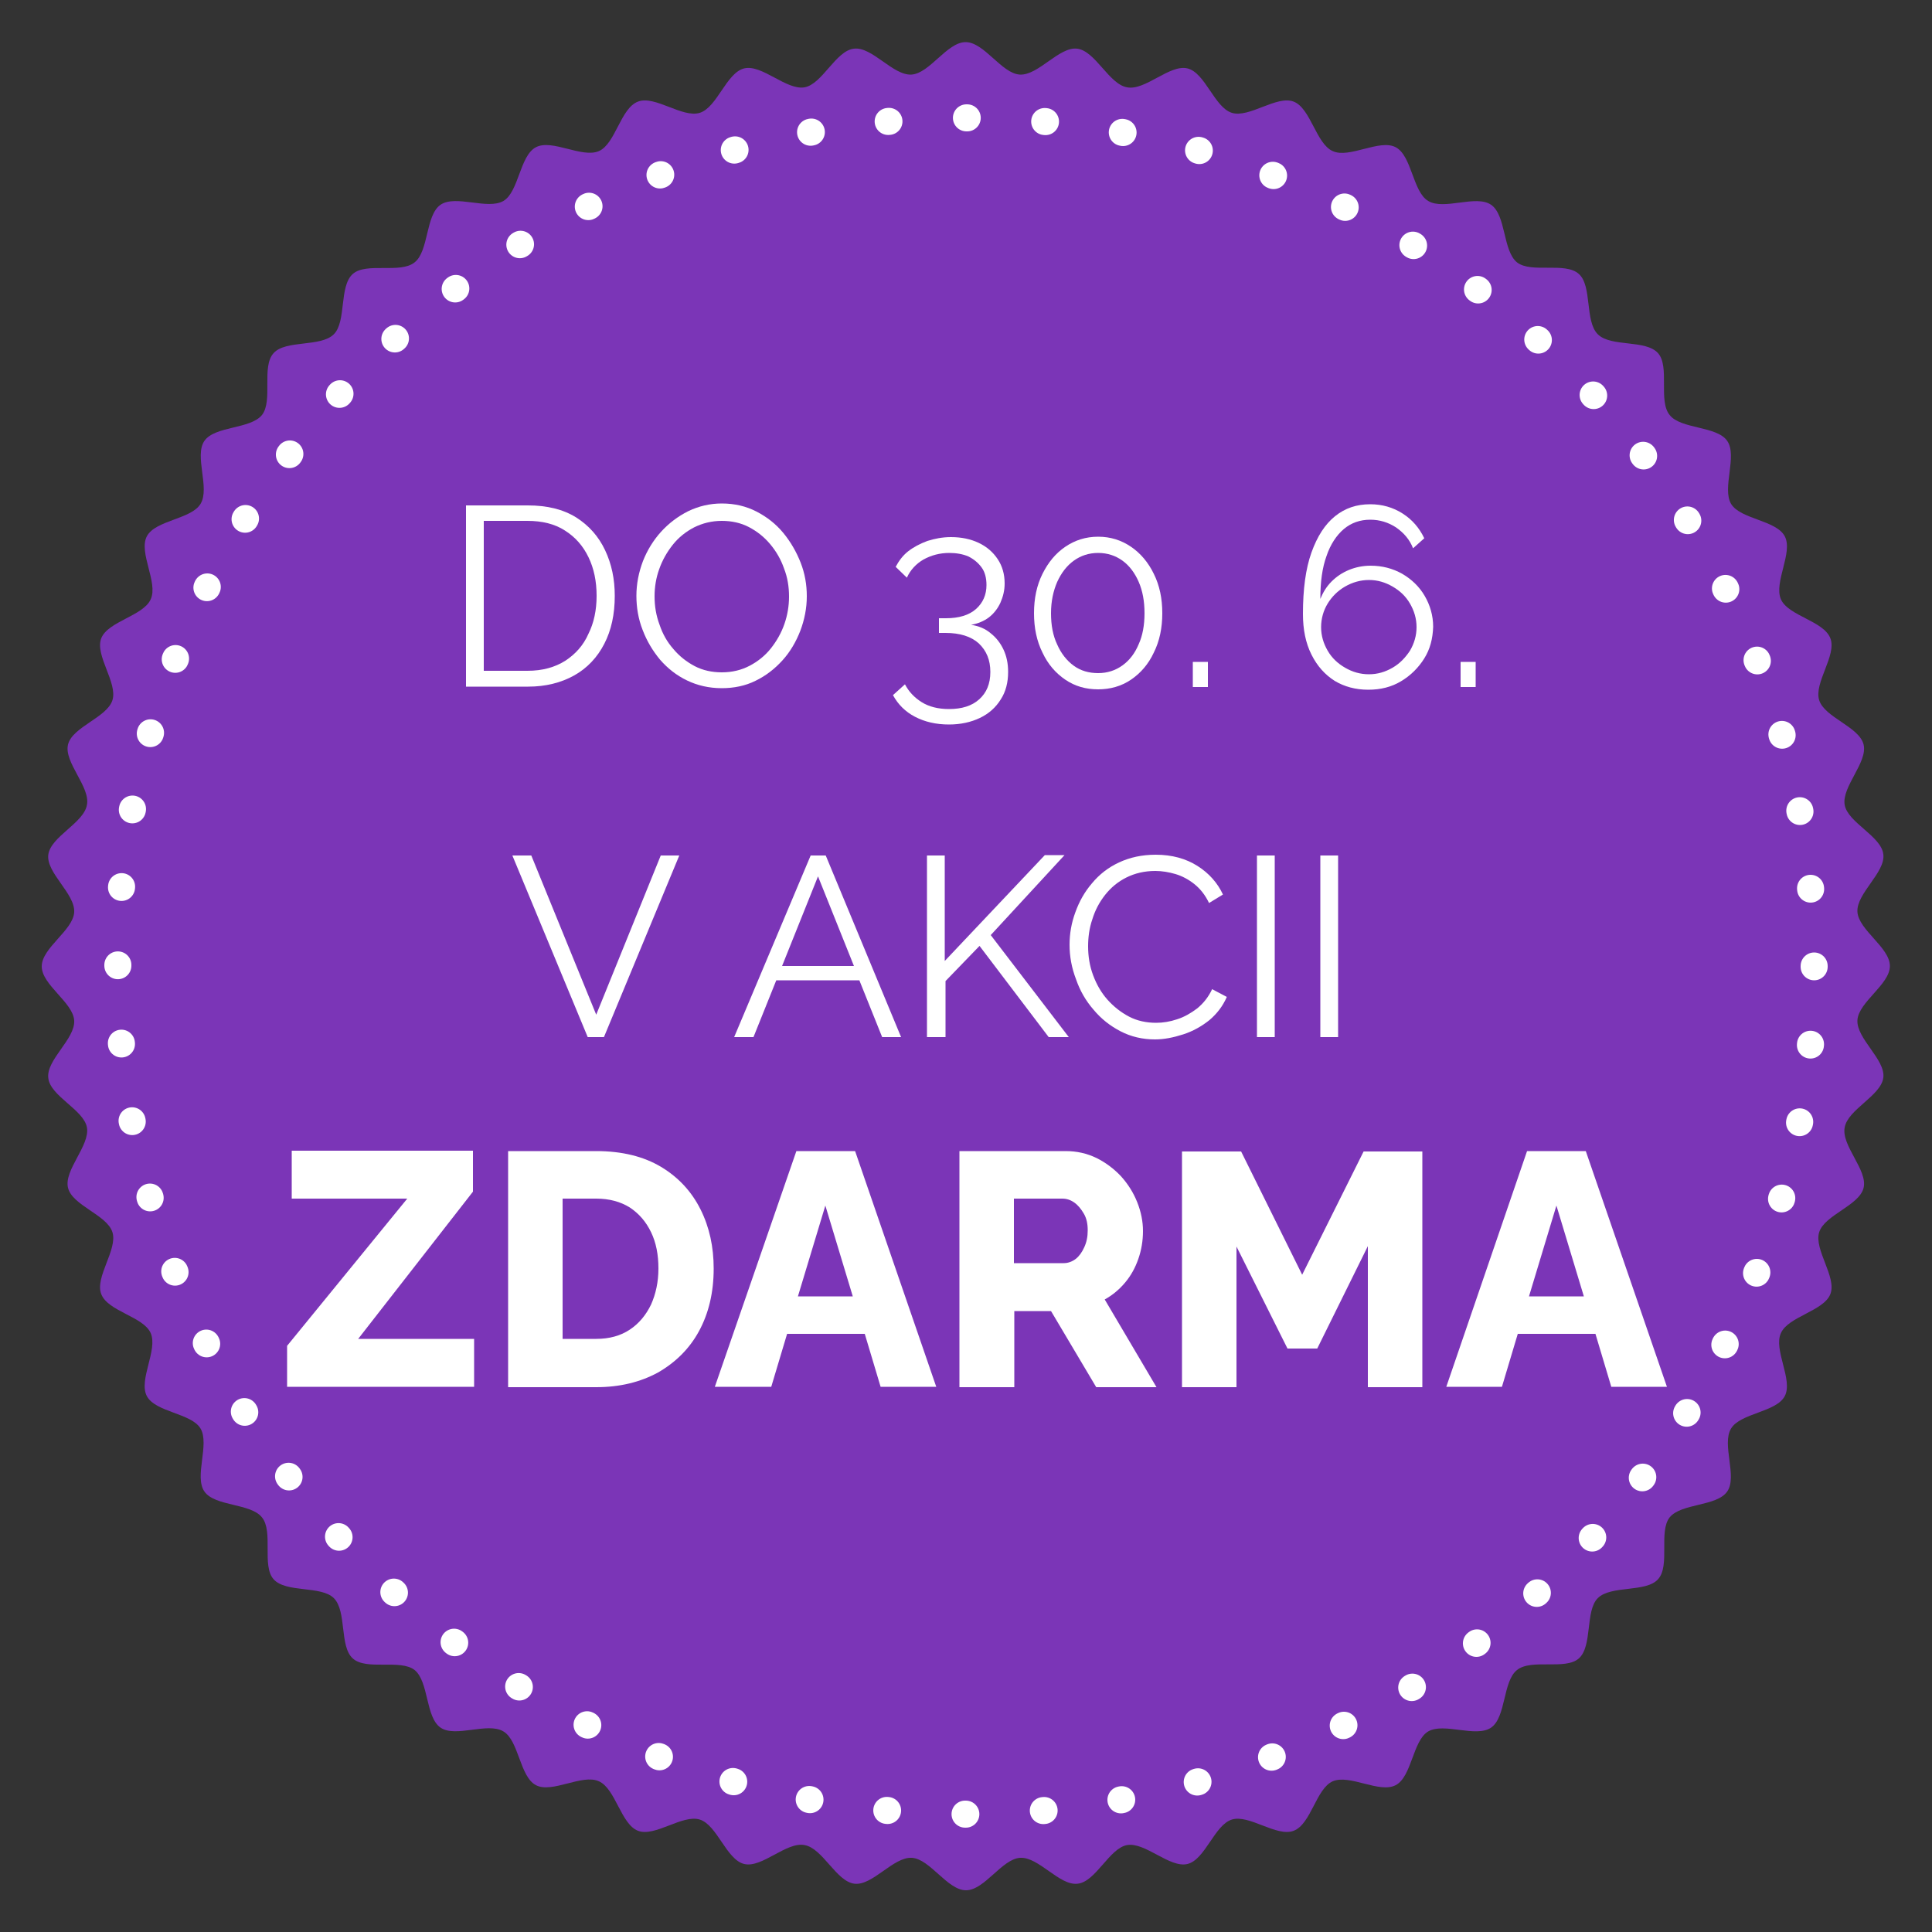 <svg xmlns="http://www.w3.org/2000/svg" xmlns:xlink="http://www.w3.org/1999/xlink" id="Vrstva_1" x="0px" y="0px" viewBox="0 0 500 500" style="enable-background:new 0 0 500 500;" xml:space="preserve"><rect x="0" y="0" width="500" height="500" fill="#333333" stroke="none"/><style type="text/css">	.dshsdsdsgst0{fill:#7B35B7;}	.dshsdsdsgst1{display:none;fill:#D305B6;}	.dshsdsdsgst2{display:none;}	.dshsdsdsgst3{display:inline;fill:#FFFFFF;}	.dshsdsdsgst4{display:inline;fill:none;stroke:#1D1D1B;stroke-width:5;stroke-miterlimit:10;}	.dshsdsdsgst5{fill:none;stroke:#FFFFFF;stroke-width:7;stroke-linecap:round;stroke-linejoin:round;stroke-dasharray:0.201,20.083;}	.dshsdsdsgst6{fill:#FFFFFF;}</style><g>	<g>		<path class="dshsdsdsgst0" d="M489.1,250c0,4.8-8.1,9.3-8.4,14c-0.3,4.8,7.3,10.2,6.7,14.9c-0.6,4.7-9.2,8.2-10,12.9   c-0.9,4.7,6,11,4.9,15.6s-10.1,7-11.5,11.5s4.6,11.6,2.9,16s-10.9,5.8-12.8,10.1c-2,4.3,3.2,12.1,1,16.3   c-2.2,4.2-11.5,4.4-13.9,8.4c-2.5,4.1,1.7,12.4-1,16.3s-11.9,3-14.9,6.7c-2.9,3.7,0.2,12.5-3,16c-3.1,3.5-12.2,1.5-15.6,4.9   c-3.3,3.3-1.3,12.4-4.9,15.6c-3.5,3.1-12.3,0-16,3c-3.7,2.9-2.8,12.2-6.7,14.9c-3.9,2.7-12.2-1.4-16.3,1c-4,2.4-4.2,11.7-8.4,13.9   c-4.2,2.2-11.9-2.9-16.3-1c-4.3,1.9-5.6,11.1-10.1,12.8c-4.4,1.7-11.5-4.3-16-2.9s-6.9,10.4-11.5,11.5s-10.9-5.7-15.6-4.9   c-4.6,0.8-8.1,9.5-12.8,10c-4.7,0.6-10.1-7-14.9-6.7c-4.7,0.3-9.2,8.4-14,8.4s-9.3-8.1-14-8.4c-4.8-0.3-10.2,7.3-14.9,6.7   c-4.7-0.6-8.2-9.2-12.9-10c-4.7-0.9-11,6-15.6,4.9s-7-10.1-11.5-11.5s-11.6,4.6-16,2.9s-5.8-10.9-10.1-12.8   c-4.3-2-12.1,3.2-16.3,1s-4.4-11.5-8.4-13.9c-4.1-2.5-12.4,1.7-16.3-1s-3-11.9-6.7-14.9c-3.7-2.9-12.5,0.2-16-3   c-3.5-3.1-1.5-12.2-4.9-15.6c-3.3-3.3-12.4-1.3-15.6-4.9c-3.1-3.5,0-12.3-3-16c-2.9-3.7-12.2-2.8-14.9-6.7   c-2.7-3.9,1.4-12.2-1-16.3c-2.4-4-11.7-4.2-13.9-8.4c-2.2-4.2,2.9-11.9,1-16.3c-1.9-4.3-11.1-5.6-12.8-10.1   c-1.7-4.4,4.3-11.5,2.9-16s-10.4-6.9-11.5-11.5s5.7-10.9,4.9-15.6c-0.8-4.6-9.5-8.1-10-12.8c-0.6-4.7,7-10.1,6.7-14.9   c-0.3-4.7-8.4-9.2-8.4-14s8.1-9.3,8.4-14c0.3-4.8-7.3-10.2-6.7-14.9s9.2-8.2,10-12.9c0.9-4.7-6-11-4.9-15.6s10.1-7,11.5-11.5   s-4.6-11.6-2.9-16s10.9-5.8,12.8-10.1c2-4.3-3.2-12.1-1-16.3s11.5-4.4,13.9-8.4c2.5-4.1-1.7-12.4,1-16.3s11.9-3,14.9-6.7   c2.9-3.7-0.2-12.5,3-16c3.1-3.5,12.2-1.5,15.6-4.9c3.3-3.3,1.3-12.4,4.9-15.6c3.5-3.1,12.3,0,16-3C111,65,110.1,55.7,114,53   c3.9-2.7,12.2,1.4,16.3-1c4-2.4,4.2-11.7,8.4-13.9s11.9,2.9,16.3,1c4.3-1.9,5.6-11.1,10.1-12.8c4.4-1.7,11.5,4.3,16,2.9   s6.9-10.4,11.5-11.5s10.9,5.7,15.6,4.9c4.6-0.8,8.1-9.5,12.8-10c4.7-0.6,10.1,7,14.9,6.7c4.7-0.3,9.2-8.4,14-8.4s9.3,8.1,14,8.4   c4.8,0.3,10.2-7.3,14.9-6.7c4.7,0.6,8.2,9.2,12.9,10c4.7,0.9,11-6,15.6-4.9s7,10.1,11.5,11.5s11.6-4.6,16-2.9s5.8,10.9,10.1,12.8   c4.3,2,12.1-3.2,16.3-1c4.2,2.2,4.4,11.5,8.4,13.9c4.1,2.5,12.4-1.7,16.3,1s3,11.9,6.7,14.9c3.7,2.9,12.5-0.2,16,3   c3.5,3.1,1.5,12.2,4.9,15.6s12.4,1.3,15.6,4.9c3.1,3.5,0,12.3,3,16c2.9,3.7,12.2,2.8,14.9,6.7c2.7,3.9-1.4,12.2,1,16.3   c2.4,4,11.7,4.2,13.9,8.4c2.2,4.2-2.9,11.9-1,16.3c1.9,4.3,11.1,5.6,12.8,10.1c1.7,4.4-4.3,11.5-2.9,16s10.4,6.9,11.5,11.5   s-5.7,10.9-4.9,15.6c0.8,4.6,9.5,8.1,10,12.8c0.6,4.7-7,10.1-6.7,14.9C481,240.7,489.1,245.2,489.1,250z"></path>	</g>	<path class="dshsdsdsgst1" d="M250,491.6c-3.4,0-6.2-2.5-8.8-4.9c-1.8-1.6-3.9-3.5-5.3-3.5c-1.5-0.1-3.8,1.5-5.8,2.9c-2.9,2-5.9,4.2-9.2,3.8  c-3.4-0.4-5.8-3.2-8.2-5.9c-1.6-1.8-3.4-3.9-4.8-4.2c-1.4-0.3-3.9,1-6.1,2.2c-3.1,1.7-6.4,3.4-9.6,2.6c-3.3-0.8-5.4-3.9-7.4-6.8  c-1.4-2-2.9-4.3-4.3-4.7c-1.4-0.4-4,0.6-6.3,1.5c-3.3,1.3-6.8,2.6-9.9,1.4c-3.2-1.2-4.9-4.5-6.5-7.7c-1.1-2.2-2.4-4.6-3.7-5.2  s-4,0.1-6.4,0.7c-3.5,0.9-7,1.8-10,0.2c-3-1.6-4.3-5-5.5-8.4c-0.8-2.3-1.8-4.9-3-5.6c-1.2-0.8-4-0.4-6.4-0.1c-3.5,0.4-7.2,0.9-10-1  s-3.6-5.5-4.5-9c-0.6-2.4-1.2-5.1-2.4-6c-1.1-0.9-3.9-0.9-6.4-0.9c-3.6,0-7.3,0-9.8-2.2s-2.9-5.9-3.3-9.5c-0.3-2.4-0.6-5.2-1.6-6.2  s-3.8-1.3-6.2-1.6c-3.5-0.4-7.2-0.8-9.5-3.3c-2.2-2.5-2.2-6.2-2.2-9.8c0-2.4,0-5.2-0.9-6.4c-0.9-1.1-3.6-1.8-6-2.4  c-3.5-0.8-7.1-1.7-9-4.5s-1.4-6.4-1-10c0.3-2.4,0.7-5.2-0.1-6.4c-0.8-1.2-3.3-2.2-5.6-3c-3.4-1.2-6.8-2.5-8.4-5.5  c-1.6-3-0.7-6.5,0.2-10c0.6-2.4,1.3-5.1,0.7-6.4s-3-2.6-5.2-3.7c-3.2-1.6-6.5-3.3-7.7-6.5c-1.2-3.1,0.1-6.6,1.4-9.9  c0.9-2.3,1.9-4.9,1.5-6.3s-2.7-2.9-4.7-4.3c-3-2-6-4.1-6.8-7.4s0.9-6.5,2.6-9.6c1.2-2.2,2.5-4.6,2.2-6.1c-0.3-1.4-2.3-3.2-4.2-4.8  c-2.7-2.4-5.5-4.8-5.9-8.2c-0.4-3.3,1.7-6.3,3.8-9.2c1.4-2,3-4.3,2.9-5.8c-0.1-1.4-1.9-3.5-3.5-5.3c-2.4-2.7-4.9-5.4-4.9-8.8  c0-3.4,2.5-6.2,4.9-8.8c1.6-1.8,3.5-3.9,3.5-5.3c0.1-1.5-1.5-3.8-2.9-5.8c-2-2.9-4.2-5.9-3.8-9.2c0.4-3.4,3.2-5.8,5.9-8.2  c1.8-1.6,3.9-3.4,4.2-4.8c0.3-1.4-1-3.9-2.2-6.1c-1.7-3.1-3.4-6.4-2.6-9.6c0.8-3.3,3.9-5.4,6.8-7.4c2-1.4,4.3-2.9,4.7-4.3  c0.4-1.4-0.6-4-1.5-6.3c-1.3-3.3-2.6-6.8-1.4-9.9c1.2-3.2,4.5-4.9,7.7-6.5c2.2-1.1,4.6-2.4,5.2-3.7c0.6-1.3-0.1-4-0.7-6.4  c-0.9-3.5-1.8-7-0.2-10s5-4.3,8.4-5.5c2.3-0.8,4.9-1.8,5.6-3c0.8-1.2,0.4-4,0.1-6.4c-0.5-3.5-0.9-7.2,1-10s5.5-3.6,9-4.5  c2.4-0.6,5.1-1.2,6-2.4c0.9-1.1,0.9-3.9,0.9-6.4c0-3.6,0-7.3,2.2-9.8s5.9-2.9,9.5-3.3c2.4-0.3,5.2-0.6,6.2-1.6s1.3-3.8,1.6-6.2  c0.4-3.5,0.8-7.2,3.3-9.5c2.5-2.2,6.2-2.2,9.8-2.2c2.5,0,5.2,0,6.4-0.9c1.1-0.9,1.8-3.6,2.4-6c0.8-3.5,1.7-7.1,4.5-9s6.4-1.4,10-1  c2.4,0.3,5.2,0.7,6.4-0.1c1.2-0.8,2.2-3.3,3-5.6c1.2-3.4,2.5-6.8,5.5-8.4c3-1.6,6.5-0.7,10,0.2c2.4,0.6,5.1,1.3,6.4,0.7  c1.3-0.6,2.6-3,3.7-5.2c1.6-3.2,3.3-6.5,6.5-7.7c3.1-1.2,6.6,0.1,9.9,1.4c2.3,0.9,4.9,1.9,6.3,1.5c1.4-0.4,2.9-2.7,4.3-4.7  c2-3,4.1-6,7.4-6.8c3.3-0.8,6.5,0.9,9.6,2.6c2.2,1.2,4.6,2.5,6.1,2.2c1.4-0.3,3.2-2.3,4.8-4.2c2.4-2.7,4.8-5.5,8.2-5.9  c3.3-0.4,6.3,1.7,9.2,3.8c2,1.4,4.3,3,5.8,2.9c1.4-0.1,3.5-1.9,5.3-3.5c2.7-2.4,5.4-4.9,8.8-4.9c3.4,0,6.2,2.5,8.8,4.9  c1.8,1.6,3.9,3.5,5.3,3.5c1.5,0.1,3.8-1.5,5.8-2.9c2.9-2,5.9-4.2,9.2-3.8c3.4,0.4,5.8,3.2,8.2,5.9c1.6,1.8,3.4,3.9,4.8,4.2  s3.9-1,6.1-2.2c3.1-1.7,6.4-3.4,9.6-2.6c3.3,0.8,5.4,3.9,7.4,6.8c1.4,2,2.9,4.3,4.3,4.7c1.4,0.4,4-0.6,6.3-1.5  c3.3-1.3,6.8-2.6,9.9-1.4c3.2,1.2,4.9,4.5,6.5,7.7c1.1,2.2,2.4,4.6,3.7,5.2c1.3,0.6,4-0.1,6.4-0.7c3.5-0.9,7-1.8,10-0.2  s4.3,5,5.5,8.4c0.8,2.3,1.8,4.9,3,5.6c1.2,0.8,4,0.4,6.4,0.1c3.5-0.4,7.2-0.9,10,1s3.6,5.5,4.5,9c0.6,2.4,1.2,5.1,2.4,6  c1.1,0.9,3.9,0.9,6.4,0.9c3.6,0,7.3,0,9.8,2.2s2.9,5.9,3.3,9.5c0.3,2.4,0.6,5.2,1.6,6.2s3.8,1.3,6.2,1.6c3.5,0.4,7.2,0.8,9.5,3.3  c2.2,2.5,2.2,6.2,2.2,9.8c0,2.4,0,5.2,0.9,6.4c0.9,1.1,3.6,1.8,6,2.4c3.5,0.8,7.1,1.7,9,4.5s1.4,6.4,1,10c-0.3,2.4-0.7,5.2,0.1,6.4  c0.7,1.2,3.3,2.2,5.6,3c3.4,1.2,6.8,2.5,8.4,5.5s0.7,6.6-0.2,10c-0.6,2.4-1.3,5.1-0.7,6.4c0.6,1.3,3,2.6,5.2,3.7  c3.2,1.6,6.5,3.3,7.7,6.5c1.2,3.1-0.1,6.6-1.4,9.9c-0.9,2.3-1.9,4.9-1.5,6.3c0.4,1.4,2.7,2.9,4.7,4.3c3,2,6,4.1,6.8,7.4  c0.8,3.3-0.9,6.5-2.6,9.6c-1.2,2.2-2.5,4.6-2.2,6.1c0.3,1.4,2.3,3.2,4.2,4.8c2.7,2.4,5.5,4.8,5.9,8.2c0.4,3.3-1.7,6.3-3.8,9.2  c-1.4,2-3,4.3-2.9,5.8c0.1,1.4,1.9,3.5,3.5,5.3c2.4,2.7,4.9,5.4,4.9,8.8c0,3.4-2.5,6.2-4.9,8.8c-1.6,1.8-3.5,3.9-3.5,5.3  c-0.1,1.5,1.5,3.8,2.9,5.8c2,2.9,4.2,5.9,3.8,9.2c-0.4,3.4-3.2,5.8-5.9,8.2c-1.8,1.6-3.9,3.4-4.2,4.8c-0.3,1.4,1,3.9,2.2,6.1  c1.7,3.1,3.4,6.4,2.6,9.6c-0.8,3.3-3.9,5.4-6.8,7.4c-2,1.4-4.3,2.9-4.7,4.3c-0.4,1.4,0.6,4,1.5,6.3c1.3,3.3,2.6,6.8,1.4,9.9  c-1.2,3.2-4.5,4.9-7.7,6.5c-2.2,1.1-4.6,2.4-5.2,3.7c-0.6,1.3,0.1,4,0.7,6.4c0.9,3.5,1.8,7,0.2,10c-1.6,3-5,4.3-8.4,5.5  c-2.3,0.8-4.9,1.8-5.6,3c-0.8,1.2-0.4,4-0.1,6.4c0.5,3.5,0.9,7.2-1,10s-5.5,3.6-9,4.5c-2.4,0.6-5.1,1.2-6,2.4  c-0.9,1.1-0.9,3.9-0.9,6.4c0,3.6,0,7.3-2.2,9.8s-5.9,2.9-9.5,3.3c-2.4,0.3-5.2,0.6-6.2,1.6s-1.3,3.8-1.6,6.2  c-0.4,3.5-0.8,7.2-3.3,9.5c-2.5,2.2-6.2,2.2-9.8,2.2c-2.4,0-5.2,0-6.4,0.9c-1.1,0.9-1.8,3.6-2.4,6c-0.8,3.5-1.7,7.1-4.5,9  s-6.4,1.4-10,1c-2.4-0.3-5.2-0.7-6.4,0.1c-1.2,0.8-2.2,3.3-3,5.6c-1.2,3.4-2.5,6.8-5.5,8.4s-6.5,0.7-10-0.2  c-2.4-0.6-5.1-1.3-6.4-0.7c-1.3,0.6-2.6,3-3.7,5.2c-1.6,3.2-3.3,6.5-6.5,7.7c-3.1,1.2-6.6-0.1-9.9-1.4c-2.3-0.9-4.9-1.9-6.3-1.5  s-2.9,2.7-4.3,4.7c-2,3-4.1,6-7.4,6.8s-6.5-0.9-9.6-2.6c-2.2-1.2-4.6-2.5-6.1-2.2c-1.4,0.3-3.2,2.3-4.8,4.2  c-2.4,2.7-4.8,5.5-8.2,5.9c-3.3,0.4-6.3-1.7-9.2-3.8c-2-1.4-4.3-3-5.8-2.9c-1.4,0.1-3.5,1.9-5.3,3.5  C256.2,489.1,253.4,491.6,250,491.6z M235.8,478.2c0.1,0,0.3,0,0.4,0c3.2,0.2,5.8,2.5,8.3,4.8c1.9,1.7,4,3.6,5.5,3.6  s3.6-1.9,5.5-3.6c2.5-2.3,5.2-4.6,8.3-4.8c3.2-0.2,6.1,1.8,8.9,3.8c2,1.4,4.3,3.1,5.8,2.9s3.3-2.3,5-4.2c2.2-2.6,4.6-5.2,7.7-5.8  c3.2-0.6,6.3,1.1,9.3,2.7c2.2,1.2,4.7,2.5,6.1,2.2s3-2.7,4.4-4.8c1.9-2.8,3.9-5.7,6.9-6.7c3.1-1,6.4,0.3,9.6,1.6  c2.3,0.9,5,1.9,6.3,1.4c1.4-0.5,2.7-3,3.8-5.3c1.6-3,3.2-6.2,6.1-7.5s6.4-0.5,9.7,0.4c2.4,0.6,5.2,1.3,6.5,0.6  c1.3-0.7,2.3-3.3,3.2-5.7c1.2-3.2,2.4-6.5,5.1-8.2s6.2-1.2,9.6-0.8c2.5,0.3,5.3,0.7,6.5-0.1c1.2-0.8,1.9-3.6,2.4-6  c0.8-3.3,1.6-6.8,4.1-8.7c2.5-2,6.1-2,9.5-1.9c2.5,0,5.3,0,6.4-0.9c1.1-1,1.4-3.8,1.7-6.3c0.4-3.4,0.8-6.9,3.1-9.2  c2.3-2.3,5.8-2.7,9.2-3.1c2.5-0.3,5.3-0.6,6.3-1.7s0.9-3.9,0.9-6.4c0-3.4,0-7,1.9-9.5c2-2.5,5.4-3.3,8.7-4.1c2.4-0.6,5.2-1.2,6-2.4  c0.8-1.2,0.5-4,0.1-6.5c-0.4-3.4-0.9-6.9,0.8-9.6c1.7-2.7,5-4,8.2-5.1c2.4-0.9,5-1.9,5.7-3.2c0.7-1.3,0-4-0.6-6.5  c-0.8-3.3-1.7-6.8-0.4-9.7c1.3-2.9,4.4-4.5,7.5-6.1c2.2-1.2,4.8-2.5,5.3-3.8s-0.5-4-1.4-6.3c-1.2-3.2-2.5-6.5-1.6-9.6  c0.9-3,3.9-5,6.7-6.9c2.1-1.4,4.4-3,4.8-4.4c0.3-1.4-1-3.9-2.2-6.1c-1.6-3-3.3-6.2-2.7-9.3c0.6-3.1,3.2-5.5,5.8-7.7  c1.9-1.7,4-3.5,4.2-5c0.2-1.4-1.5-3.7-2.9-5.8c-2-2.8-4-5.7-3.8-8.9c0.2-3.2,2.5-5.8,4.8-8.3c1.7-1.9,3.6-4,3.6-5.5  s-1.9-3.6-3.6-5.5c-2.3-2.5-4.6-5.2-4.8-8.3c-0.2-3.2,1.8-6.1,3.8-8.9c1.4-2,3.1-4.4,2.9-5.8c-0.2-1.5-2.3-3.3-4.2-5  c-2.6-2.2-5.2-4.6-5.8-7.7c-0.6-3.2,1.1-6.3,2.7-9.3c1.2-2.2,2.5-4.7,2.2-6.1c-0.3-1.4-2.7-3-4.8-4.4c-2.8-1.9-5.7-3.9-6.7-6.9  c-1-3.1,0.3-6.4,1.6-9.6c0.9-2.3,1.9-5,1.4-6.3c-0.5-1.4-3.1-2.7-5.3-3.8c-3-1.6-6.2-3.2-7.5-6.1c-1.3-2.9-0.4-6.4,0.4-9.7  c0.6-2.4,1.3-5.2,0.6-6.5c-0.7-1.3-3.3-2.3-5.7-3.2c-3.2-1.2-6.5-2.4-8.2-5.1c-1.7-2.7-1.2-6.3-0.8-9.6c0.3-2.5,0.7-5.3-0.1-6.5  c-0.8-1.2-3.6-1.9-6-2.4c-3.3-0.8-6.8-1.6-8.7-4.1c-2-2.5-2-6.1-1.9-9.5c0-2.5,0-5.3-0.9-6.4c-1-1.1-3.8-1.4-6.3-1.7  c-3.4-0.4-6.9-0.8-9.2-3.1s-2.7-5.8-3.1-9.2c-0.3-2.5-0.6-5.3-1.7-6.3s-3.9-0.9-6.4-0.9c-3.4,0-7,0-9.5-1.9c-2.5-2-3.3-5.4-4.1-8.7  c-0.6-2.4-1.2-5.2-2.4-6c-1.2-0.8-4-0.5-6.5-0.1c-3.4,0.4-6.9,0.9-9.6-0.8s-4-5-5.1-8.2c-0.9-2.4-1.9-5-3.2-5.7  c-1.3-0.7-4,0-6.5,0.6c-3.3,0.8-6.8,1.7-9.7,0.4c-2.9-1.3-4.5-4.4-6.1-7.5c-1.2-2.2-2.5-4.8-3.8-5.3c-1.4-0.5-4,0.5-6.3,1.4  c-3.2,1.2-6.5,2.5-9.6,1.6c-3-0.9-5-3.9-6.9-6.7c-1.4-2.1-3-4.4-4.4-4.8c-1.4-0.3-3.9,1-6.1,2.2c-3,1.6-6.1,3.3-9.3,2.7  c-3.1-0.6-5.5-3.2-7.7-5.8c-1.7-1.9-3.5-4-5-4.2c-1.4-0.2-3.7,1.5-5.8,2.9c-2.8,2-5.7,4-8.9,3.8c-3.2-0.2-5.8-2.5-8.3-4.8  c-1.9-1.7-4-3.6-5.5-3.6s-3.6,1.9-5.5,3.6c-2.5,2.3-5.2,4.6-8.3,4.8c-3.2,0.2-6.1-1.8-8.9-3.8c-2-1.4-4.4-3.1-5.8-2.9  c-1.5,0.2-3.3,2.3-5,4.2c-2.2,2.6-4.6,5.2-7.7,5.8c-3.2,0.6-6.3-1.1-9.3-2.7c-2.2-1.2-4.7-2.5-6.1-2.2c-1.4,0.3-3,2.7-4.4,4.8  c-1.9,2.8-3.9,5.7-6.9,6.7c-3.1,1-6.4-0.3-9.6-1.6c-2.3-0.9-5-1.9-6.3-1.4c-1.4,0.5-2.7,3.1-3.8,5.3c-1.6,3-3.2,6.2-6.1,7.5  c-2.9,1.3-6.4,0.4-9.7-0.4c-2.4-0.6-5.2-1.3-6.5-0.6s-2.3,3.3-3.2,5.7c-1.2,3.2-2.4,6.5-5.1,8.2c-2.7,1.7-6.3,1.2-9.6,0.8  c-2.5-0.3-5.3-0.7-6.5,0.1s-1.9,3.6-2.4,6c-0.8,3.3-1.6,6.8-4.1,8.7c-2.5,2-6.1,1.9-9.5,1.9c-2.5,0-5.3,0-6.4,0.9  c-1.1,1-1.4,3.8-1.7,6.3c-0.4,3.4-0.8,6.9-3.1,9.2c-2.3,2.3-5.8,2.7-9.2,3.1c-2.5,0.3-5.3,0.6-6.3,1.7s-0.9,3.9-0.9,6.4  c0,3.4,0,7-1.9,9.5c-2,2.5-5.4,3.3-8.7,4.1c-2.4,0.6-5.2,1.2-6,2.4c-0.8,1.2-0.5,4-0.1,6.5c0.4,3.4,0.9,6.9-0.8,9.6s-5,4-8.2,5.1  c-2.4,0.9-5,1.9-5.7,3.2s0,4,0.6,6.5c0.8,3.3,1.7,6.8,0.4,9.7s-4.4,4.5-7.5,6.1c-2.2,1.2-4.8,2.5-5.3,3.8s0.5,4,1.4,6.3  c1.2,3.2,2.5,6.5,1.6,9.6c-0.9,3-3.9,5-6.7,6.9c-2.1,1.4-4.4,3-4.8,4.4c-0.3,1.4,1,3.9,2.2,6.1c1.6,3,3.3,6.2,2.7,9.3  c-0.6,3.1-3.2,5.5-5.8,7.7c-1.9,1.7-4,3.5-4.2,5c-0.2,1.4,1.5,3.7,2.9,5.8c2,2.8,4,5.7,3.8,8.9s-2.5,5.8-4.8,8.3  c-1.7,1.9-3.6,4-3.6,5.5s1.9,3.6,3.6,5.5c2.3,2.5,4.6,5.2,4.8,8.3c0.2,3.2-1.8,6.1-3.8,8.9c-1.4,2-3.1,4.4-2.9,5.8  c0.2,1.5,2.3,3.3,4.2,5c2.6,2.2,5.2,4.6,5.8,7.7c0.6,3.2-1.1,6.3-2.7,9.3c-1.2,2.2-2.5,4.7-2.2,6.1s2.7,3,4.8,4.4  c2.8,1.9,5.7,3.9,6.7,6.9c1,3.1-0.3,6.4-1.6,9.6c-0.9,2.3-1.9,5-1.4,6.3c0.5,1.4,3.1,2.7,5.3,3.8c3,1.6,6.2,3.2,7.5,6.1  s0.4,6.4-0.4,9.7c-0.6,2.4-1.3,5.2-0.6,6.5s3.3,2.3,5.7,3.2c3.2,1.2,6.5,2.4,8.2,5.1s1.2,6.2,0.8,9.6c-0.3,2.5-0.7,5.3,0.1,6.5  s3.6,1.9,6,2.4c3.3,0.8,6.8,1.6,8.7,4.1c2,2.5,2,6.1,1.9,9.5c0,2.5,0,5.3,0.9,6.4c1,1.1,3.8,1.4,6.3,1.7c3.4,0.4,6.9,0.8,9.2,3.1  c2.3,2.3,2.7,5.8,3.1,9.2c0.3,2.5,0.6,5.3,1.7,6.3s3.9,0.9,6.4,0.9c3.4,0,7,0,9.5,1.9c2.5,2,3.3,5.4,4.1,8.7c0.6,2.4,1.2,5.2,2.4,6  c1.2,0.8,4,0.5,6.5,0.1c3.4-0.4,6.9-0.9,9.6,0.8c2.7,1.7,4,5,5.1,8.2c0.9,2.4,1.9,5,3.2,5.7s4,0,6.5-0.6c3.3-0.8,6.8-1.7,9.7-0.4  c2.9,1.3,4.5,4.4,6.1,7.5c1.2,2.2,2.5,4.8,3.8,5.3s4-0.5,6.3-1.4c3.2-1.2,6.5-2.5,9.6-1.6c3,0.9,5,3.9,6.9,6.7  c1.4,2.1,3,4.4,4.4,4.8c1.4,0.3,3.9-1,6.1-2.2c3-1.6,6.2-3.3,9.3-2.7c3.1,0.6,5.5,3.2,7.7,5.8c1.7,1.9,3.5,4,5,4.2  c1.4,0.2,3.7-1.5,5.8-2.9C229.9,480.1,232.7,478.2,235.8,478.2z"></path></g><g class="dshsdsdsgst2">	<path class="dshsdsdsgst3" d="M478.4,250c0,4.6-8.1,8.8-8.4,13.3s7.3,9.8,6.8,14.2c-0.5,4.5-9.1,7.8-9.9,12.2c-0.8,4.5,6.1,10.6,5,14.9  c-1.1,4.4-10,6.6-11.3,10.9s4.7,11.2,3.1,15.4c-1.6,4.2-10.7,5.4-12.6,9.5s3.3,11.7,1.2,15.7c-2.1,4-11.3,4-13.6,7.9  c-2.3,3.9,1.9,12-0.7,15.7s-11.7,2.6-14.5,6.2s0.5,12.2-2.5,15.5c-3,3.4-11.9,1.2-15.1,4.4c-3.2,3.2-1,12.1-4.4,15.1  s-12-0.2-15.5,2.5c-3.6,2.8-2.4,11.9-6.2,14.5c-3.7,2.6-11.9-1.7-15.7,0.7c-3.9,2.3-3.9,11.5-7.9,13.6s-11.6-3.1-15.7-1.2  s-5.2,11-9.5,12.6c-4.2,1.6-11.1-4.5-15.4-3.1c-4.3,1.3-6.5,10.3-10.9,11.3c-4.4,1.1-10.5-5.8-14.9-5s-7.7,9.4-12.2,9.9  s-9.7-7-14.2-6.8c-4.5,0.3-8.8,8.4-13.3,8.4c-4.6,0-8.8-8.1-13.3-8.4s-9.8,7.3-14.2,6.8c-4.5-0.5-7.8-9.1-12.2-9.9  c-4.5-0.8-10.6,6.1-14.9,5c-4.4-1.1-6.6-10-10.9-11.3c-4.3-1.3-11.2,4.7-15.4,3.1s-5.4-10.7-9.5-12.6s-11.7,3.3-15.7,1.2  c-4-2.1-4-11.3-7.9-13.6c-3.9-2.3-12,1.9-15.7-0.7s-2.6-11.7-6.2-14.5s-12.2,0.5-15.5-2.5c-3.4-3-1.2-11.9-4.4-15.1  c-3.2-3.2-12.1-1-15.1-4.4s0.2-12-2.5-15.5c-2.8-3.6-11.9-2.4-14.5-6.2c-2.6-3.7,1.7-11.9-0.7-15.7c-2.3-3.9-11.5-3.9-13.6-7.9  c-2.1-4,3.1-11.6,1.2-15.7c-1.9-4.1-11-5.2-12.6-9.5c-1.6-4.2,4.5-11.1,3.1-15.4c-1.3-4.3-10.3-6.5-11.3-10.9  c-1.1-4.4,5.8-10.5,5-14.9s-9.4-7.7-9.9-12.2s7-9.7,6.8-14.2c-0.3-4.5-8.4-8.8-8.4-13.3c0-4.6,8.1-8.8,8.4-13.3s-7.3-9.8-6.8-14.2  c0.5-4.5,9.1-7.8,9.9-12.2c0.8-4.5-6.1-10.6-5-14.9c1.1-4.4,10-6.6,11.3-10.9c1.3-4.3-4.7-11.2-3.1-15.4c1.6-4.2,10.7-5.4,12.6-9.5  s-3.3-11.7-1.2-15.7s11.3-4,13.6-7.9c2.3-3.9-1.9-12,0.7-15.7s11.7-2.6,14.5-6.2c2.8-3.6-0.5-12.2,2.5-15.5  c3-3.4,11.9-1.2,15.1-4.4c3.2-3.2,1-12.1,4.4-15.1s12,0.2,15.5-2.5c3.6-2.8,2.4-11.9,6.2-14.5c3.7-2.6,11.9,1.7,15.7-0.7  c3.9-2.3,3.9-11.5,7.9-13.6c4-2.1,11.6,3.1,15.7,1.2c4.1-1.9,5.2-11,9.5-12.6c4.2-1.6,11.1,4.5,15.4,3.1  c4.3-1.3,6.5-10.3,10.9-11.3c4.4-1.1,10.5,5.8,14.9,5s7.7-9.4,12.2-9.9s9.7,7,14.2,6.8c4.5-0.3,8.8-8.4,13.3-8.4  c4.6,0,8.8,8.1,13.3,8.4s9.8-7.3,14.2-6.8c4.5,0.5,7.8,9.1,12.2,9.9c4.5,0.8,10.6-6.1,14.9-5c4.4,1.1,6.6,10,10.9,11.3  s11.2-4.7,15.4-3.1c4.2,1.6,5.4,10.7,9.5,12.6s11.7-3.3,15.7-1.2s4,11.3,7.9,13.6c3.9,2.3,12-1.9,15.7,0.7s2.6,11.7,6.2,14.5  c3.6,2.8,12.2-0.5,15.5,2.5c3.4,3,1.2,11.9,4.4,15.1c3.2,3.2,12.1,1,15.1,4.4s-0.2,12,2.5,15.5c2.8,3.6,11.9,2.4,14.5,6.2  c2.6,3.7-1.7,11.9,0.7,15.7c2.3,3.9,11.5,3.9,13.6,7.9s-3.1,11.6-1.2,15.7c1.9,4.1,11,5.2,12.6,9.5c1.6,4.2-4.5,11.1-3.1,15.4  c1.3,4.3,10.3,6.5,11.3,10.9c1.1,4.4-5.8,10.5-5,14.9s9.4,7.7,9.9,12.2s-7,9.7-6.8,14.2C470.3,241.2,478.4,245.4,478.4,250z"></path>	<path class="dshsdsdsgst4" d="M478.4,250c0,4.6-8.1,8.8-8.4,13.3s7.3,9.8,6.8,14.2c-0.5,4.5-9.1,7.8-9.9,12.2c-0.8,4.5,6.1,10.6,5,14.9  c-1.1,4.4-10,6.6-11.3,10.9s4.7,11.2,3.1,15.4c-1.6,4.2-10.7,5.4-12.6,9.5s3.3,11.7,1.2,15.7c-2.1,4-11.3,4-13.6,7.9  c-2.3,3.9,1.9,12-0.7,15.7s-11.7,2.6-14.5,6.2s0.5,12.2-2.5,15.5c-3,3.4-11.9,1.2-15.1,4.4c-3.2,3.2-1,12.1-4.4,15.1  s-12-0.2-15.5,2.5c-3.6,2.8-2.4,11.9-6.2,14.5c-3.7,2.6-11.9-1.7-15.7,0.7c-3.9,2.3-3.9,11.5-7.9,13.6s-11.6-3.1-15.7-1.2  s-5.2,11-9.5,12.6c-4.2,1.6-11.1-4.5-15.4-3.1c-4.3,1.3-6.5,10.3-10.9,11.3c-4.4,1.1-10.5-5.8-14.9-5s-7.7,9.4-12.2,9.9  s-9.7-7-14.2-6.8c-4.5,0.3-8.8,8.4-13.3,8.4c-4.6,0-8.8-8.1-13.3-8.4s-9.8,7.3-14.2,6.8c-4.5-0.5-7.8-9.1-12.2-9.9  c-4.5-0.8-10.6,6.1-14.9,5c-4.4-1.1-6.6-10-10.9-11.3c-4.3-1.3-11.2,4.7-15.4,3.1s-5.4-10.7-9.5-12.6s-11.7,3.3-15.7,1.2  c-4-2.1-4-11.3-7.9-13.6c-3.9-2.3-12,1.9-15.7-0.7s-2.6-11.7-6.2-14.5s-12.2,0.5-15.5-2.5c-3.4-3-1.2-11.9-4.4-15.1  c-3.2-3.2-12.1-1-15.1-4.4s0.2-12-2.5-15.5c-2.8-3.6-11.9-2.4-14.5-6.2c-2.6-3.7,1.7-11.9-0.7-15.7c-2.3-3.9-11.5-3.9-13.6-7.9  c-2.1-4,3.1-11.6,1.2-15.7c-1.9-4.1-11-5.2-12.6-9.5c-1.6-4.2,4.5-11.1,3.1-15.4c-1.3-4.3-10.3-6.5-11.3-10.9  c-1.1-4.4,5.8-10.5,5-14.9s-9.4-7.7-9.9-12.2s7-9.7,6.8-14.2c-0.3-4.5-8.4-8.8-8.4-13.3c0-4.6,8.1-8.8,8.4-13.3s-7.3-9.8-6.8-14.2  c0.5-4.5,9.1-7.8,9.9-12.2c0.8-4.5-6.1-10.6-5-14.9c1.1-4.4,10-6.6,11.3-10.9c1.3-4.3-4.7-11.2-3.1-15.4c1.6-4.2,10.7-5.4,12.6-9.5  s-3.3-11.7-1.2-15.7s11.3-4,13.6-7.9c2.3-3.9-1.9-12,0.7-15.7s11.7-2.6,14.5-6.2c2.8-3.6-0.5-12.2,2.5-15.5  c3-3.4,11.9-1.2,15.1-4.4c3.2-3.2,1-12.1,4.4-15.1s12,0.2,15.5-2.5c3.6-2.8,2.4-11.9,6.2-14.5c3.7-2.6,11.9,1.7,15.7-0.7  c3.9-2.3,3.9-11.5,7.9-13.6c4-2.1,11.6,3.1,15.7,1.2c4.1-1.9,5.2-11,9.5-12.6c4.2-1.6,11.1,4.5,15.4,3.1  c4.3-1.3,6.5-10.3,10.9-11.3c4.4-1.1,10.5,5.8,14.9,5s7.7-9.4,12.2-9.9s9.7,7,14.2,6.8c4.5-0.3,8.8-8.4,13.3-8.4  c4.6,0,8.8,8.1,13.3,8.4s9.8-7.3,14.2-6.8c4.5,0.5,7.8,9.1,12.2,9.9c4.5,0.8,10.6-6.1,14.9-5c4.4,1.1,6.6,10,10.9,11.3  s11.2-4.7,15.4-3.1c4.2,1.6,5.4,10.7,9.5,12.6s11.7-3.3,15.7-1.2s4,11.3,7.9,13.6c3.9,2.3,12-1.9,15.7,0.7s2.6,11.7,6.2,14.5  c3.6,2.8,12.2-0.5,15.5,2.5c3.4,3,1.2,11.9,4.4,15.1c3.2,3.2,12.1,1,15.1,4.4s-0.2,12,2.5,15.5c2.8,3.6,11.9,2.4,14.5,6.2  c2.6,3.7-1.7,11.9,0.7,15.7c2.3,3.9,11.5,3.9,13.6,7.9s-3.1,11.6-1.2,15.7c1.9,4.1,11,5.2,12.6,9.5c1.6,4.2-4.5,11.1-3.1,15.4  c1.3,4.3,10.3,6.5,11.3,10.9c1.1,4.4-5.8,10.5-5,14.9s9.4,7.7,9.9,12.2s-7,9.7-6.8,14.2C470.3,241.2,478.4,245.4,478.4,250z"></path></g><g>	<circle class="dshsdsdsgst5" cx="250" cy="250" r="219.5"></circle></g><g>	<path class="dshsdsdsgst6" d="M120.6,177.8v-47h16c5,0,9.1,1,12.5,3.1c3.3,2.1,5.8,4.9,7.5,8.5c1.7,3.6,2.5,7.5,2.5,11.8  c0,4.8-0.9,8.9-2.7,12.4c-1.8,3.5-4.4,6.3-7.8,8.2c-3.4,1.9-7.4,2.9-11.9,2.9H120.6z M154.4,154.2c0-3.8-0.7-7.1-2.1-10  c-1.4-2.9-3.4-5.2-6.1-6.9c-2.6-1.7-5.9-2.5-9.7-2.5h-11.3v38.8h11.3c3.9,0,7.1-0.9,9.8-2.6c2.6-1.7,4.7-4,6-7  C153.7,161.2,154.4,157.9,154.4,154.2z"></path>	<path class="dshsdsdsgst6" d="M186.8,178.1c-3.3,0-6.3-0.7-9-2c-2.7-1.3-5-3.1-7-5.4c-1.9-2.3-3.4-4.8-4.5-7.7c-1.1-2.8-1.6-5.8-1.6-8.8  c0-3.1,0.6-6.1,1.7-9c1.1-2.8,2.7-5.4,4.7-7.6c2-2.2,4.4-4,7-5.3c2.7-1.3,5.6-2,8.7-2c3.3,0,6.3,0.7,9,2.1c2.7,1.4,5,3.2,6.9,5.5  c1.9,2.3,3.4,4.9,4.5,7.7c1.1,2.8,1.6,5.7,1.6,8.7c0,3.1-0.6,6.1-1.7,9c-1.1,2.8-2.6,5.4-4.6,7.6c-2,2.2-4.3,4-7,5.3  C192.9,177.5,189.9,178.1,186.8,178.1z M169.4,154.3c0,2.6,0.4,5,1.3,7.4c0.8,2.4,2,4.5,3.6,6.3c1.5,1.8,3.4,3.3,5.5,4.4  c2.1,1.1,4.5,1.6,7,1.6c2.7,0,5.1-0.6,7.2-1.7c2.1-1.1,4-2.6,5.5-4.5s2.7-4,3.5-6.3c0.8-2.3,1.2-4.7,1.2-7.1c0-2.6-0.4-5-1.3-7.3  c-0.8-2.3-2-4.4-3.6-6.3c-1.6-1.9-3.4-3.3-5.5-4.4s-4.5-1.6-7-1.6c-2.6,0-5,0.6-7.2,1.7c-2.1,1.1-4,2.6-5.5,4.5  c-1.5,1.9-2.7,4-3.5,6.3C169.8,149.5,169.4,151.9,169.4,154.3z"></path>	<path class="dshsdsdsgst6" d="M251.3,161.7c2,0.3,3.7,1,5.1,2.2c1.4,1.1,2.5,2.5,3.3,4.2c0.8,1.7,1.2,3.6,1.2,5.8c0,2.7-0.6,5.1-1.9,7.1  c-1.3,2.1-3.1,3.7-5.4,4.8c-2.3,1.1-5,1.7-8,1.7c-3.4,0-6.3-0.7-8.8-2c-2.5-1.3-4.4-3.2-5.7-5.6l3.1-2.8c1,1.9,2.4,3.4,4.3,4.6  c1.9,1.2,4.3,1.8,7.1,1.8c3.3,0,5.9-0.8,7.8-2.5c1.9-1.7,2.9-4,2.9-7.1s-1-5.5-3-7.4c-2-1.8-4.9-2.7-8.6-2.7H243v-3.8h1.8  c3.4,0,6-0.8,7.8-2.4s2.7-3.7,2.7-6.2c0-1.8-0.4-3.4-1.3-4.6s-2-2.1-3.4-2.8c-1.4-0.6-3.1-0.9-4.9-0.9c-2.5,0-4.7,0.6-6.7,1.7  c-1.9,1.1-3.4,2.7-4.3,4.7l-2.9-2.8c0.8-1.5,1.8-2.9,3.2-4c1.4-1.1,3.1-2,5-2.7c1.9-0.6,3.9-1,6.1-1c2.7,0,5.1,0.5,7.2,1.5  c2.1,1,3.7,2.4,4.9,4.2c1.2,1.8,1.8,3.9,1.8,6.3c0,1.8-0.4,3.4-1.1,5c-0.7,1.5-1.7,2.8-3,3.8C254.7,160.7,253.1,161.4,251.3,161.7z  "></path>	<path class="dshsdsdsgst6" d="M300.8,158.7c0,3.8-0.7,7.2-2.2,10.2c-1.4,3-3.4,5.3-5.9,7c-2.5,1.7-5.4,2.5-8.5,2.5c-3.2,0-6-0.8-8.5-2.5  c-2.5-1.7-4.5-4-5.9-7c-1.5-3-2.2-6.4-2.2-10.2c0-3.8,0.7-7.2,2.2-10.2c1.5-3,3.4-5.3,5.9-7c2.5-1.7,5.3-2.6,8.5-2.6  c3.2,0,6,0.9,8.5,2.6c2.5,1.7,4.5,4.1,5.9,7C300.1,151.5,300.8,154.9,300.8,158.7z M296.2,158.7c0-3.1-0.5-5.8-1.5-8.1  c-1-2.3-2.4-4.2-4.2-5.5c-1.8-1.3-3.9-2-6.3-2s-4.5,0.7-6.3,2c-1.8,1.3-3.2,3.1-4.3,5.5c-1,2.3-1.6,5-1.6,8.1s0.5,5.8,1.6,8.1  c1,2.3,2.5,4.2,4.3,5.5c1.8,1.3,3.9,1.9,6.3,1.9s4.5-0.7,6.3-2c1.8-1.3,3.2-3.1,4.2-5.5C295.7,164.5,296.2,161.8,296.2,158.7z"></path>	<path class="dshsdsdsgst6" d="M308.7,177.8v-6.5h3.9v6.5H308.7z"></path>	<path class="dshsdsdsgst6" d="M368.6,170.4c-1.5,2.4-3.5,4.4-6,5.9c-2.5,1.5-5.3,2.2-8.5,2.2c-3.3,0-6.2-0.8-8.7-2.3c-2.5-1.6-4.5-3.8-6-6.8  c-1.5-3-2.2-6.5-2.2-10.5c0-6.4,0.7-11.7,2.2-15.9s3.5-7.3,6.1-9.4c2.6-2.1,5.6-3.1,9.1-3.1c3.1,0,5.9,0.8,8.4,2.4  c2.5,1.6,4.3,3.7,5.6,6.4l-2.9,2.6c-0.9-2.3-2.4-4-4.4-5.4c-2-1.3-4.2-2-6.7-2c-2.6,0-4.9,0.8-6.8,2.4c-1.9,1.6-3.5,4-4.5,7  c-1.1,3-1.6,6.7-1.6,11.1c0.7-1.7,1.6-3.2,2.9-4.5c1.3-1.3,2.8-2.3,4.5-3c1.7-0.7,3.6-1.1,5.6-1.1c3,0,5.7,0.7,8.2,2.1  c2.4,1.4,4.4,3.3,5.8,5.7c1.4,2.4,2.2,5.1,2.2,8C370.8,165.3,370.1,168,368.6,170.4z M360.4,172.8c1.9-1.1,3.3-2.6,4.5-4.4  c1.1-1.9,1.7-3.9,1.7-6.1c0-2.2-0.6-4.2-1.7-6.1s-2.6-3.3-4.5-4.4c-1.9-1.1-3.9-1.7-6.1-1.7c-2.2,0-4.3,0.6-6.2,1.7  c-1.9,1.1-3.4,2.6-4.5,4.4c-1.1,1.8-1.7,3.9-1.7,6.1c0,2.2,0.6,4.2,1.7,6.1c1.1,1.9,2.6,3.3,4.5,4.4c1.9,1.1,3.9,1.7,6.2,1.7  C356.5,174.5,358.5,173.9,360.4,172.8z"></path>	<path class="dshsdsdsgst6" d="M378,177.8v-6.5h3.9v6.5H378z"></path>	<path class="dshsdsdsgst6" d="M137.5,221.4l16.8,41.2l16.7-41.2h4.8l-19.5,47h-4.2l-19.5-47H137.5z"></path>	<path class="dshsdsdsgst6" d="M209.8,221.4h3.9l19.5,47h-4.9l-5.9-14.7h-21.5l-5.9,14.7h-5L209.8,221.4z M221,250l-9.3-23.2l-9.3,23.2H221z"></path>	<path class="dshsdsdsgst6" d="M239.9,268.4v-47h4.6v27.3l25.9-27.4h5.1L256.4,242l20.2,26.4h-5.2l-17.9-23.6l-8.8,9.1v14.5H239.9z"></path>	<path class="dshsdsdsgst6" d="M276.8,244.5c0-2.9,0.5-5.7,1.5-8.4c1-2.8,2.4-5.3,4.3-7.5c1.9-2.3,4.2-4.1,7-5.4c2.8-1.3,5.9-2,9.5-2  c4.2,0,7.8,1,10.8,2.9c3,1.9,5.2,4.4,6.6,7.4l-3.6,2.2c-1-2.1-2.3-3.7-3.8-4.9c-1.5-1.2-3.2-2.1-4.9-2.6c-1.7-0.5-3.5-0.8-5.2-0.8  c-2.8,0-5.3,0.6-7.5,1.7c-2.2,1.1-4,2.6-5.5,4.5c-1.5,1.9-2.6,4-3.3,6.3c-0.8,2.3-1.1,4.7-1.1,7c0,2.6,0.4,5.1,1.3,7.5  c0.9,2.4,2.1,4.5,3.7,6.3c1.6,1.8,3.5,3.3,5.6,4.4c2.1,1.1,4.5,1.6,7,1.6c1.8,0,3.6-0.3,5.4-0.9c1.9-0.6,3.6-1.6,5.2-2.8  c1.6-1.3,2.9-2.9,3.9-5l3.8,2c-1,2.3-2.5,4.3-4.5,6c-2,1.6-4.3,2.9-6.8,3.7c-2.5,0.8-4.9,1.3-7.3,1.3c-3.2,0-6.2-0.7-8.9-2.1  c-2.7-1.4-5-3.2-7-5.6c-2-2.3-3.5-4.9-4.5-7.8C277.3,250.4,276.8,247.4,276.8,244.5z"></path>	<path class="dshsdsdsgst6" d="M325.3,268.4v-47h4.6v47H325.3z"></path>	<path class="dshsdsdsgst6" d="M341.7,268.4v-47h4.6v47H341.7z"></path>	<path class="dshsdsdsgst6" d="M74.3,348.3l31.1-38.1H75.5v-12.4h46.9v10.6l-29.7,38.1h30v12.4H74.3V348.3z"></path>	<path class="dshsdsdsgst6" d="M131.5,358.9v-61h22.8c6.7,0,12.3,1.4,16.8,4.1c4.5,2.7,7.9,6.4,10.2,11c2.3,4.6,3.4,9.7,3.4,15.3  c0,6.2-1.3,11.6-3.8,16.2c-2.5,4.6-6.1,8.1-10.6,10.7c-4.6,2.5-9.9,3.8-16,3.8H131.5z M170.4,328.3c0-3.6-0.6-6.7-1.9-9.4  c-1.3-2.7-3.1-4.8-5.5-6.4c-2.4-1.5-5.3-2.3-8.7-2.3h-8.7v36.3h8.7c3.4,0,6.3-0.8,8.7-2.4c2.4-1.6,4.2-3.8,5.5-6.5  C169.7,334.9,170.4,331.8,170.4,328.3z"></path>	<path class="dshsdsdsgst6" d="M206.1,297.9h15.2l21,61h-14.4l-4.1-13.7h-20.1l-4.1,13.7H185L206.1,297.9z M220.7,335.5l-7.1-23.5l-7.1,23.5  H220.7z"></path>	<path class="dshsdsdsgst6" d="M248.3,358.9v-61h27.5c2.9,0,5.5,0.6,8,1.8c2.4,1.2,4.5,2.8,6.3,4.7c1.8,2,3.2,4.2,4.2,6.7  c1,2.5,1.5,5,1.5,7.5c0,2.5-0.4,4.9-1.2,7.2c-0.8,2.3-1.9,4.3-3.4,6.1c-1.5,1.8-3.3,3.3-5.3,4.4l13.4,22.7h-15.6l-11.7-19.7h-9.5  v19.7H248.3z M262.4,326.9h12.9c1.1,0,2.2-0.4,3.1-1.1c0.9-0.7,1.6-1.7,2.2-3c0.6-1.3,0.9-2.7,0.9-4.4c0-1.7-0.3-3.1-1-4.3  c-0.7-1.2-1.5-2.2-2.5-2.9c-1-0.7-2-1-3.1-1h-12.5V326.9z"></path>	<path class="dshsdsdsgst6" d="M354,358.9v-36.4L340.9,349h-7.7L320,322.6v36.4h-14.1v-61h15.3l15.8,31.9l15.9-31.9h15.2v61H354z"></path>	<path class="dshsdsdsgst6" d="M395.2,297.9h15.2l21,61H417l-4.1-13.7h-20.1l-4.1,13.7h-14.4L395.2,297.9z M409.9,335.5l-7.1-23.5l-7.1,23.5  H409.9z"></path></g></svg>
